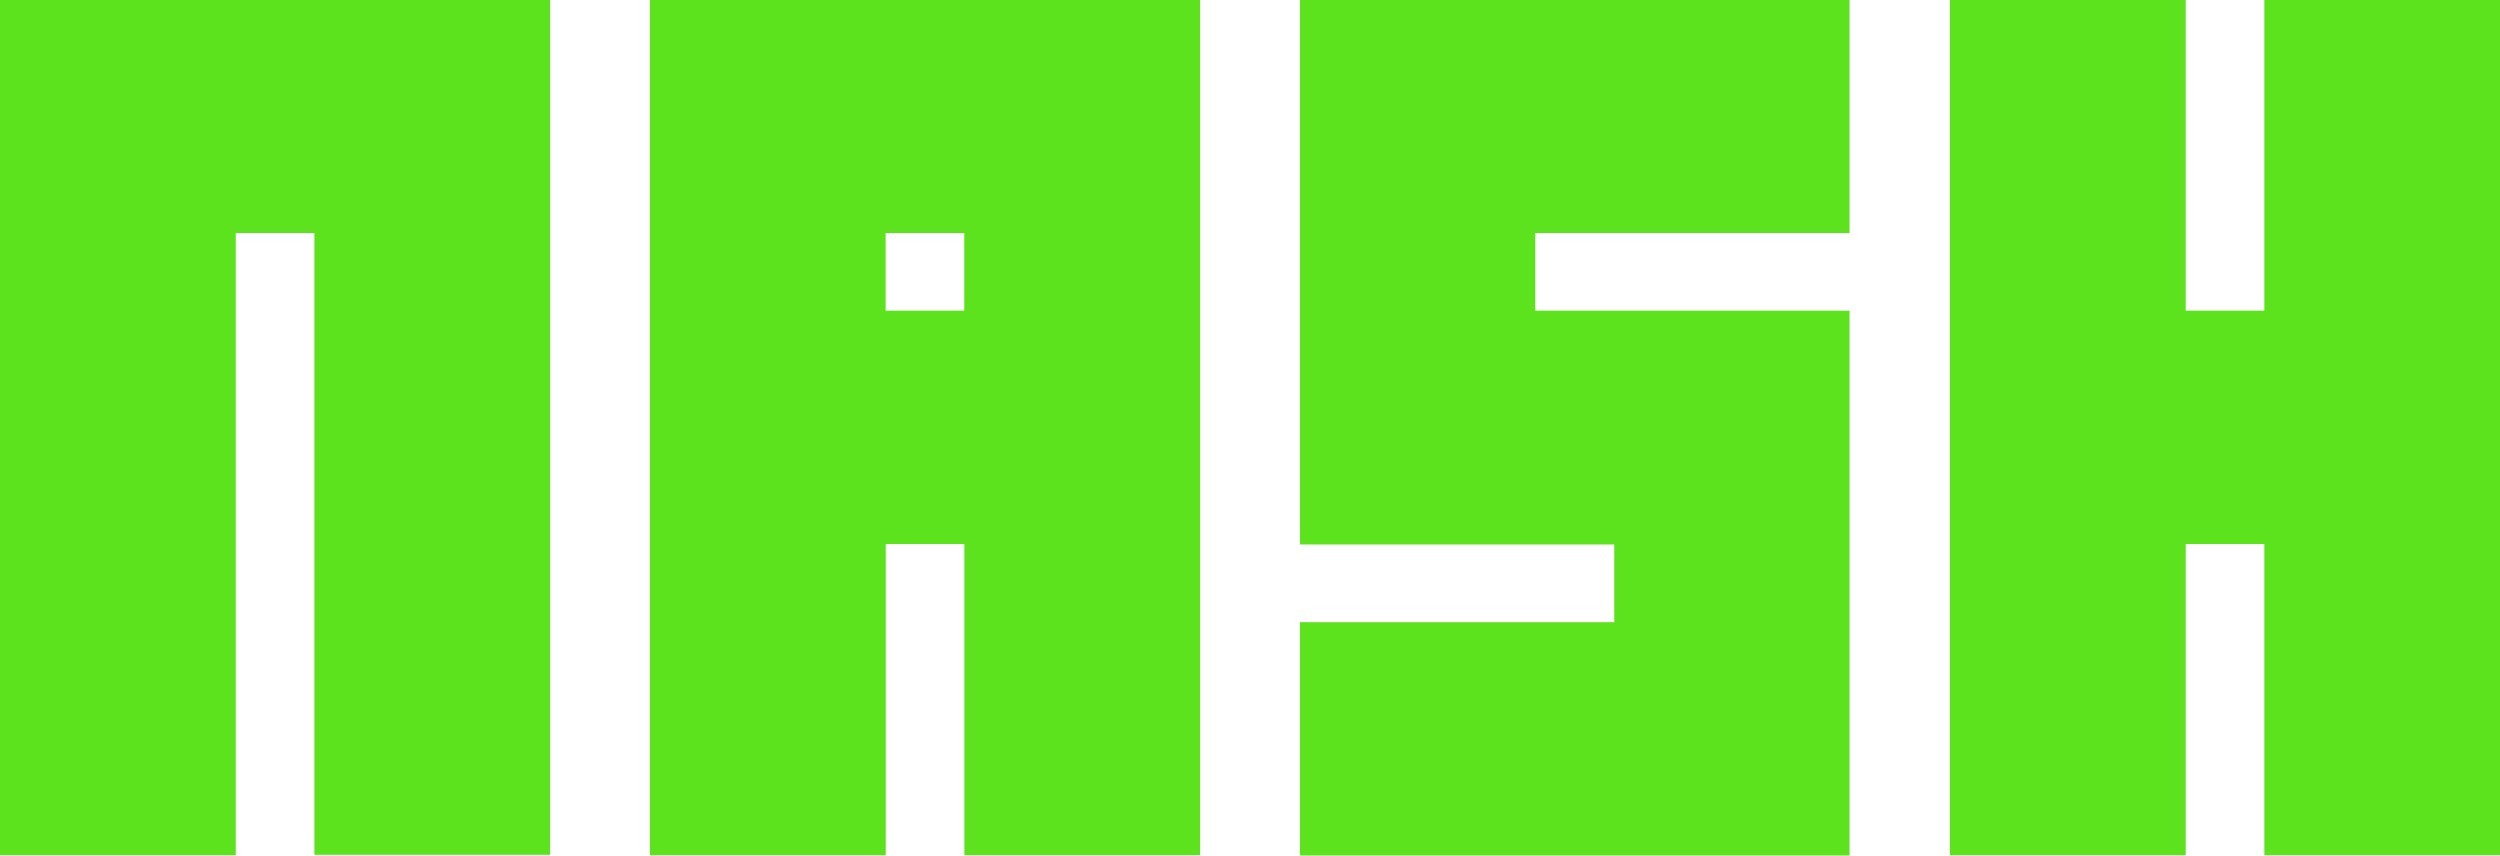 <?xml version="1.0" encoding="UTF-8"?><svg id="Calque_1" xmlns="http://www.w3.org/2000/svg" viewBox="0 0 223.85 76.61"><defs><style>.cls-1{fill:#5de21e;}</style></defs><path class="cls-1" d="m21.11,76.57V20.86h7.04v55.68h21.11V0H0v76.57h21.11Z"/><path class="cls-1" d="m58.2,0v76.57h21.11v-27.86h7.04v27.86h21.11V0h-49.25Zm28.14,27.82h-7.04v-6.96h7.04v6.96Z"/><path class="cls-1" d="m116.4,0v48.75h28.14v6.96h-28.14v20.89h49.21V27.82h-28.14v-6.96h28.14V0h-49.21Z"/><path class="cls-1" d="m202.75,0v27.82h-7.04V0h-21.11v76.57h21.11v-27.86h7.04v27.86h21.11V0h-21.11Z"/></svg>